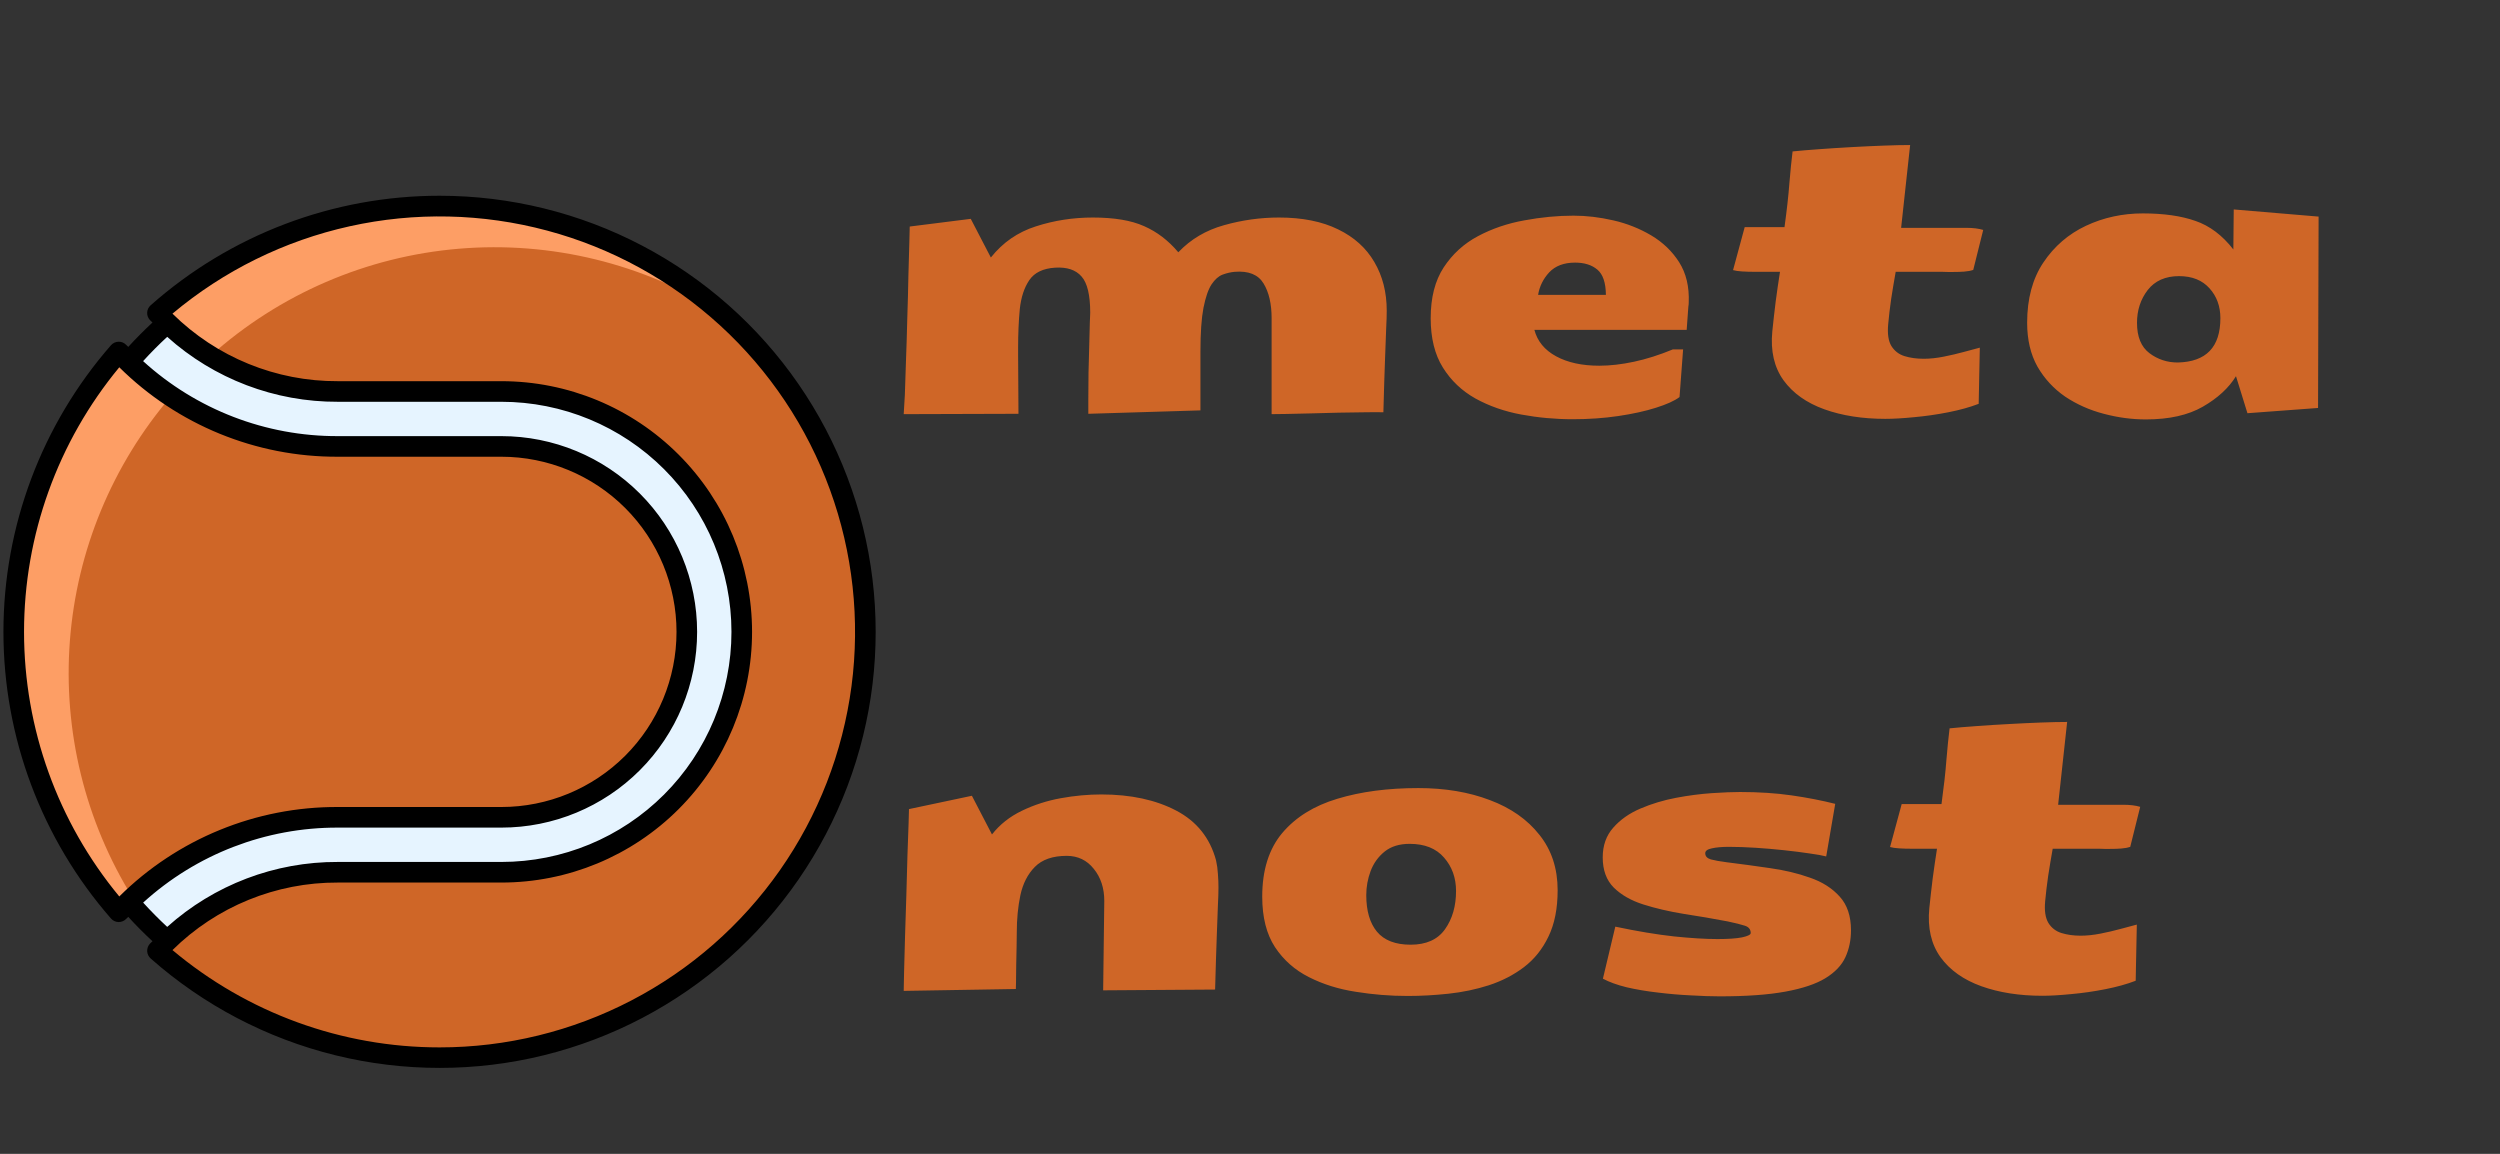 <svg width="91" height="42" viewBox="0 0 91 42" fill="none" xmlns="http://www.w3.org/2000/svg">
<rect x="0" y="0" width="91" height="42" fill="#333333" stroke="none"/>
<g clip-path="url(#clip0_12_178)">
<path d="M16 38C24.284 38 31 31.284 31 23C31 14.716 24.284 8 16 8C7.716 8 1 14.716 1 23C1 31.284 7.716 38 16 38Z" fill="#E6F4FF"/>
<path d="M12.3 29.75H18.25C20.04 29.75 21.757 29.039 23.023 27.773C24.289 26.507 25 24.79 25 23C25 21.21 24.289 19.493 23.023 18.227C21.757 16.961 20.04 16.25 18.25 16.25H12.3C10.806 16.253 9.327 15.949 7.956 15.358C6.584 14.767 5.347 13.901 4.323 12.813C1.858 15.634 0.5 19.254 0.5 23C0.5 26.746 1.858 30.366 4.323 33.187C5.347 32.099 6.584 31.233 7.956 30.642C9.327 30.051 10.806 29.747 12.3 29.75Z" fill="#FD9E65"/>
<path d="M16 7.5C12.216 7.495 8.562 8.881 5.732 11.393C6.57 12.296 7.587 13.016 8.717 13.508C9.847 14 11.067 14.252 12.3 14.25H18.25C20.57 14.25 22.796 15.172 24.437 16.813C26.078 18.454 27 20.679 27 23C27 25.321 26.078 27.546 24.437 29.187C22.796 30.828 20.57 31.75 18.25 31.75H12.3C11.067 31.747 9.847 32 8.716 32.492C7.585 32.983 6.569 33.703 5.73 34.607C7.609 36.27 9.863 37.452 12.3 38.051C14.736 38.651 17.282 38.65 19.718 38.048C22.154 37.447 24.408 36.263 26.285 34.598C28.163 32.934 29.608 30.838 30.497 28.492C31.386 26.145 31.692 23.618 31.389 21.127C31.086 18.636 30.182 16.256 28.756 14.192C27.331 12.127 25.425 10.44 23.203 9.274C20.981 8.108 18.509 7.5 16 7.5Z" fill="#FD9E65"/>
<path d="M18.25 16.25H12.3C10.14 16.253 8.028 15.616 6.23 14.419C4.086 16.92 2.795 20.039 2.544 23.323C2.293 26.607 3.096 29.886 4.835 32.684C6.861 30.794 9.53 29.745 12.3 29.75H18.25C20.04 29.75 21.757 29.039 23.023 27.773C24.289 26.507 25 24.79 25 23C25 21.21 24.289 19.493 23.023 18.227C21.757 16.961 20.04 16.25 18.25 16.25Z" fill="#CF6627"/>
<path d="M31.5 23C31.502 20.803 31.036 18.631 30.132 16.629C29.229 14.627 27.909 12.84 26.261 11.387C23.412 9.591 20.055 8.771 16.699 9.054C13.343 9.336 10.17 10.705 7.661 12.953C9.06 13.801 10.664 14.25 12.3 14.25H18.25C20.57 14.25 22.796 15.172 24.437 16.813C26.078 18.454 27 20.679 27 23C27 25.321 26.078 27.546 24.437 29.187C22.796 30.828 20.57 31.75 18.25 31.75H12.3C11.067 31.747 9.847 32 8.716 32.492C7.585 32.983 6.569 33.703 5.73 34.607C7.965 36.586 10.724 37.878 13.675 38.326C16.627 38.775 19.645 38.361 22.367 37.135C25.089 35.909 27.399 33.923 29.019 31.415C30.64 28.908 31.501 25.985 31.5 23Z" fill="#CF6627"/>
<path d="M16 7.125C12.125 7.124 8.384 8.543 5.483 11.113C5.446 11.146 5.415 11.186 5.393 11.231C5.372 11.277 5.359 11.326 5.357 11.376C5.354 11.426 5.362 11.476 5.379 11.523C5.397 11.57 5.423 11.613 5.457 11.65C5.487 11.681 5.52 11.709 5.55 11.739C5.245 12.023 4.951 12.318 4.669 12.627C4.645 12.602 4.619 12.581 4.595 12.556C4.56 12.518 4.516 12.488 4.468 12.467C4.42 12.447 4.368 12.437 4.316 12.438C4.263 12.439 4.212 12.451 4.164 12.473C4.117 12.495 4.075 12.527 4.04 12.566C1.516 15.456 0.125 19.163 0.125 23C0.125 26.838 1.516 30.545 4.04 33.434C4.075 33.474 4.117 33.506 4.165 33.528C4.212 33.55 4.263 33.562 4.316 33.563C4.368 33.563 4.42 33.554 4.468 33.533C4.516 33.513 4.56 33.483 4.595 33.445C4.619 33.42 4.645 33.399 4.669 33.374C4.951 33.683 5.245 33.978 5.55 34.261C5.52 34.292 5.487 34.319 5.457 34.351C5.423 34.388 5.397 34.431 5.38 34.478C5.363 34.525 5.355 34.575 5.357 34.625C5.36 34.675 5.372 34.724 5.394 34.769C5.416 34.814 5.446 34.854 5.483 34.888C7.408 36.59 9.717 37.8 12.212 38.413C14.707 39.026 17.314 39.025 19.808 38.409C22.303 37.792 24.61 36.58 26.533 34.875C28.455 33.17 29.935 31.024 30.845 28.622C31.756 26.219 32.069 23.631 31.758 21.08C31.448 18.53 30.523 16.093 29.063 13.978C27.603 11.864 25.651 10.136 23.376 8.942C21.101 7.748 18.569 7.125 16 7.125ZM4.342 32.631C2.101 29.922 0.875 26.516 0.875 23C0.875 19.484 2.101 16.078 4.342 13.369C6.458 15.466 9.321 16.638 12.3 16.625H18.25C19.941 16.625 21.562 17.297 22.758 18.492C23.953 19.688 24.625 21.309 24.625 23C24.625 24.691 23.953 26.312 22.758 27.508C21.562 28.703 19.941 29.375 18.25 29.375H12.3C9.321 29.362 6.458 30.534 4.342 32.631ZM5.211 32.855C7.149 31.091 9.679 30.117 12.3 30.125H18.25C20.14 30.125 21.952 29.374 23.288 28.038C24.624 26.702 25.375 24.89 25.375 23C25.375 21.11 24.624 19.298 23.288 17.962C21.952 16.626 20.14 15.875 18.25 15.875H12.3C9.678 15.884 7.148 14.91 5.209 13.145C5.489 12.837 5.782 12.542 6.086 12.261C7.793 13.792 10.007 14.635 12.3 14.625H18.25C20.471 14.625 22.601 15.507 24.172 17.078C25.743 18.649 26.625 20.779 26.625 23C26.625 25.221 25.743 27.351 24.172 28.922C22.601 30.493 20.471 31.375 18.25 31.375H12.3C10.007 31.365 7.793 32.208 6.086 33.739C5.783 33.458 5.492 33.163 5.211 32.855ZM16 38.125C12.443 38.126 9.001 36.871 6.278 34.583C7.881 32.998 10.047 32.115 12.3 32.125H18.25C20.67 32.125 22.991 31.164 24.702 29.452C26.414 27.741 27.375 25.42 27.375 23C27.375 20.58 26.414 18.259 24.702 16.548C22.991 14.836 20.67 13.875 18.25 13.875H12.3C10.046 13.886 7.881 13.002 6.278 11.417C8.141 9.854 10.353 8.763 12.726 8.237C15.1 7.71 17.566 7.764 19.914 8.393C22.263 9.022 24.425 10.208 26.218 11.851C28.01 13.493 29.38 15.544 30.212 17.829C31.044 20.113 31.312 22.565 30.995 24.976C30.677 27.386 29.784 29.684 28.389 31.676C26.994 33.668 25.14 35.294 22.983 36.416C20.827 37.539 18.431 38.125 16 38.125Z" fill="black"/>
</g>
<path d="M32.895 15.075L32.937 14.364C32.95 14.05 32.964 13.646 32.977 13.154C32.996 12.662 33.012 12.143 33.025 11.596C33.044 11.044 33.057 10.523 33.066 10.03C33.08 9.534 33.092 9.121 33.101 8.793C33.11 8.465 33.114 8.283 33.114 8.246L35.336 7.966L36.067 9.374C36.5 8.827 37.047 8.449 37.708 8.239C38.369 8.025 39.059 7.918 39.779 7.918C40.559 7.918 41.181 8.023 41.645 8.232C42.115 8.438 42.53 8.754 42.89 9.183C43.341 8.709 43.895 8.381 44.551 8.198C45.212 8.011 45.879 7.918 46.554 7.918C47.406 7.918 48.124 8.062 48.707 8.349C49.29 8.631 49.73 9.028 50.026 9.538C50.327 10.049 50.477 10.639 50.477 11.309C50.477 11.477 50.471 11.691 50.457 11.951C50.448 12.206 50.434 12.573 50.416 13.052C50.398 13.526 50.377 14.177 50.355 15.007C50.195 15.002 49.969 15.002 49.678 15.007C49.391 15.011 49.074 15.016 48.727 15.021C48.381 15.03 48.039 15.039 47.702 15.048C47.37 15.057 47.075 15.064 46.82 15.068C46.565 15.073 46.387 15.075 46.287 15.075V11.589C46.287 11.06 46.189 10.636 45.993 10.317C45.797 9.994 45.446 9.853 44.94 9.894C44.799 9.907 44.653 9.941 44.503 9.996C44.357 10.051 44.223 10.169 44.1 10.352C43.981 10.534 43.883 10.819 43.806 11.206C43.733 11.589 43.696 12.117 43.696 12.792V14.938L39.615 15.062V14.508C39.615 14.23 39.617 13.915 39.622 13.565C39.631 13.213 39.64 12.874 39.649 12.546C39.658 12.218 39.665 11.947 39.67 11.732C39.679 11.514 39.684 11.398 39.684 11.384C39.684 10.741 39.579 10.301 39.369 10.065C39.16 9.823 38.838 9.716 38.405 9.743C37.968 9.771 37.656 9.921 37.469 10.194C37.282 10.468 37.166 10.821 37.12 11.254C37.079 11.687 37.059 12.156 37.059 12.662V12.929C37.059 13.17 37.061 13.482 37.065 13.865C37.07 14.243 37.072 14.642 37.072 15.062L32.895 15.075ZM57.245 15.26C56.612 15.26 55.987 15.203 55.372 15.089C54.761 14.975 54.208 14.781 53.711 14.508C53.214 14.23 52.818 13.854 52.522 13.38C52.225 12.906 52.077 12.307 52.077 11.582C52.077 10.835 52.234 10.219 52.549 9.736C52.868 9.249 53.285 8.868 53.8 8.595C54.315 8.321 54.878 8.13 55.488 8.021C56.099 7.907 56.696 7.85 57.279 7.85C57.744 7.85 58.225 7.907 58.722 8.021C59.218 8.134 59.679 8.317 60.102 8.567C60.526 8.818 60.866 9.144 61.121 9.545C61.376 9.946 61.492 10.434 61.47 11.008C61.47 11.062 61.465 11.115 61.456 11.165L61.395 12.006H55.851C55.96 12.421 56.224 12.742 56.644 12.97C57.063 13.198 57.587 13.312 58.216 13.312C58.603 13.312 59.023 13.264 59.474 13.168C59.925 13.072 60.399 12.922 60.895 12.717H61.265L61.135 14.453C60.953 14.59 60.665 14.72 60.273 14.843C59.886 14.966 59.43 15.066 58.906 15.144C58.382 15.221 57.828 15.26 57.245 15.26ZM58.455 10.734C58.45 10.288 58.346 9.98 58.141 9.812C57.94 9.643 57.671 9.559 57.334 9.559C56.928 9.559 56.614 9.677 56.391 9.914C56.172 10.151 56.037 10.425 55.987 10.734H58.455ZM68.627 15.246C67.793 15.246 67.052 15.13 66.405 14.898C65.758 14.665 65.264 14.314 64.922 13.845C64.58 13.371 64.443 12.776 64.512 12.06C64.548 11.71 64.589 11.347 64.635 10.974C64.685 10.6 64.737 10.24 64.792 9.894H63.89C63.703 9.894 63.541 9.889 63.404 9.88C63.272 9.871 63.165 9.855 63.083 9.832L63.507 8.267H64.956C65.043 7.633 65.102 7.1 65.134 6.667C65.17 6.229 65.209 5.844 65.25 5.512C65.523 5.484 65.849 5.457 66.228 5.43C66.606 5.402 67 5.377 67.41 5.354C67.82 5.332 68.21 5.313 68.579 5.3C68.953 5.286 69.269 5.279 69.529 5.279L69.201 8.294H71.587C71.819 8.294 72.02 8.319 72.189 8.369L71.826 9.825C71.731 9.857 71.619 9.878 71.491 9.887C71.368 9.896 71.234 9.9 71.088 9.9C71.024 9.9 70.96 9.9 70.897 9.9C70.833 9.896 70.767 9.894 70.698 9.894H69.003C68.944 10.226 68.889 10.554 68.839 10.878C68.793 11.197 68.757 11.505 68.73 11.801C68.698 12.147 68.736 12.412 68.846 12.594C68.96 12.776 69.119 12.899 69.324 12.963C69.534 13.027 69.764 13.059 70.015 13.059H70.022C70.249 13.059 70.491 13.034 70.746 12.983C71.001 12.933 71.245 12.876 71.478 12.812C71.715 12.749 71.91 12.696 72.065 12.655L72.024 14.699C71.705 14.822 71.336 14.925 70.917 15.007C70.502 15.089 70.09 15.148 69.68 15.185C69.269 15.226 68.919 15.246 68.627 15.246ZM78.108 15.267C77.598 15.267 77.088 15.198 76.577 15.062C76.067 14.929 75.6 14.722 75.176 14.44C74.757 14.152 74.419 13.788 74.164 13.346C73.913 12.899 73.788 12.366 73.788 11.746C73.788 10.876 73.984 10.146 74.376 9.559C74.772 8.966 75.29 8.52 75.928 8.219C76.57 7.918 77.261 7.768 77.999 7.768C78.76 7.768 79.398 7.859 79.913 8.041C80.433 8.219 80.893 8.565 81.294 9.08L81.308 7.624L84.397 7.884L84.377 14.85L81.807 15.041L81.39 13.694C81.125 14.123 80.724 14.492 80.186 14.802C79.649 15.112 78.956 15.267 78.108 15.267ZM79.27 13.195C80.305 13.172 80.822 12.635 80.822 11.582C80.822 11.149 80.69 10.787 80.426 10.495C80.162 10.199 79.792 10.051 79.318 10.051C78.822 10.051 78.441 10.219 78.177 10.557C77.917 10.894 77.787 11.293 77.787 11.753C77.787 12.259 77.938 12.626 78.238 12.854C78.539 13.081 78.883 13.195 79.27 13.195ZM32.895 36.068C32.895 35.954 32.9 35.72 32.909 35.364C32.918 35.009 32.93 34.587 32.943 34.1C32.962 33.612 32.977 33.108 32.991 32.589C33.005 32.065 33.019 31.573 33.032 31.112C33.05 30.648 33.064 30.265 33.073 29.964C33.082 29.659 33.087 29.488 33.087 29.451L35.377 28.966L36.108 30.374C36.395 30.009 36.758 29.722 37.195 29.513C37.637 29.299 38.109 29.146 38.61 29.055C39.116 28.963 39.608 28.918 40.087 28.918C41.158 28.918 42.067 29.114 42.815 29.506C43.562 29.898 44.045 30.502 44.264 31.317C44.3 31.477 44.323 31.641 44.332 31.81C44.346 31.978 44.352 32.145 44.352 32.309C44.352 32.477 44.346 32.691 44.332 32.951C44.323 33.211 44.309 33.58 44.291 34.059C44.273 34.537 44.252 35.191 44.23 36.02L40.155 36.048L40.196 32.794C40.196 32.329 40.069 31.939 39.813 31.625C39.563 31.311 39.235 31.153 38.829 31.153C38.319 31.153 37.931 31.288 37.667 31.557C37.407 31.821 37.232 32.165 37.141 32.589C37.054 33.008 37.011 33.455 37.011 33.929C37.011 34.052 37.008 34.227 37.004 34.455C36.999 34.678 36.995 34.908 36.99 35.145C36.99 35.383 36.988 35.585 36.983 35.754C36.979 35.918 36.977 36 36.977 36L32.895 36.068ZM51.236 36.253C50.607 36.253 49.981 36.203 49.356 36.102C48.732 36.007 48.162 35.829 47.648 35.569C47.133 35.31 46.72 34.945 46.41 34.476C46.1 34.002 45.945 33.389 45.945 32.637C45.945 31.675 46.187 30.905 46.67 30.326C47.158 29.747 47.828 29.33 48.68 29.075C49.536 28.815 50.519 28.686 51.626 28.686C52.597 28.686 53.465 28.831 54.23 29.123C54.996 29.41 55.598 29.832 56.035 30.388C56.477 30.939 56.698 31.611 56.698 32.404C56.698 33.07 56.587 33.633 56.363 34.093C56.145 34.548 55.846 34.92 55.468 35.207C55.094 35.49 54.67 35.708 54.196 35.863C53.727 36.014 53.237 36.116 52.727 36.171C52.216 36.226 51.719 36.253 51.236 36.253ZM51.346 34.387C51.915 34.387 52.332 34.2 52.597 33.826C52.866 33.448 53 32.983 53 32.432C53 31.953 52.854 31.547 52.562 31.215C52.275 30.882 51.858 30.716 51.312 30.716C50.938 30.716 50.635 30.809 50.402 30.996C50.17 31.183 49.999 31.42 49.89 31.707C49.785 31.99 49.732 32.281 49.732 32.582C49.732 33.156 49.862 33.601 50.122 33.915C50.386 34.23 50.794 34.387 51.346 34.387ZM62.598 36.267C62.292 36.267 61.944 36.255 61.552 36.232C61.16 36.214 60.761 36.18 60.355 36.13C59.95 36.084 59.569 36.02 59.214 35.938C58.863 35.852 58.574 35.747 58.346 35.624L58.797 33.73C59.599 33.899 60.312 34.018 60.937 34.086C61.561 34.15 62.087 34.182 62.516 34.182C62.908 34.182 63.206 34.161 63.411 34.12C63.621 34.075 63.726 34.022 63.726 33.963C63.726 33.831 63.655 33.742 63.514 33.696C63.377 33.651 63.167 33.598 62.885 33.539C62.361 33.439 61.83 33.348 61.292 33.266C60.759 33.179 60.269 33.065 59.822 32.924C59.376 32.783 59.016 32.578 58.742 32.309C58.473 32.04 58.339 31.673 58.339 31.208C58.339 30.775 58.467 30.415 58.722 30.128C58.977 29.836 59.307 29.604 59.713 29.431C60.118 29.258 60.549 29.128 61.005 29.041C61.465 28.954 61.903 28.898 62.317 28.87C62.732 28.843 63.072 28.829 63.336 28.829C64.019 28.829 64.646 28.87 65.216 28.952C65.785 29.034 66.314 29.137 66.802 29.26L66.474 31.174C66.332 31.137 66.127 31.101 65.858 31.064C65.59 31.023 65.284 30.985 64.942 30.948C64.605 30.912 64.261 30.882 63.91 30.859C63.559 30.837 63.233 30.825 62.933 30.825C62.682 30.825 62.475 30.843 62.31 30.88C62.151 30.912 62.071 30.971 62.071 31.058C62.071 31.167 62.14 31.242 62.276 31.283C62.413 31.32 62.605 31.354 62.851 31.386C63.366 31.45 63.887 31.52 64.416 31.598C64.945 31.671 65.432 31.787 65.879 31.946C66.33 32.101 66.692 32.331 66.966 32.637C67.239 32.938 67.376 33.345 67.376 33.86C67.376 34.22 67.308 34.548 67.171 34.845C67.034 35.141 66.79 35.396 66.439 35.61C66.093 35.82 65.608 35.982 64.983 36.096C64.364 36.21 63.568 36.267 62.598 36.267ZM74.342 36.246C73.508 36.246 72.767 36.13 72.12 35.898C71.473 35.665 70.978 35.314 70.637 34.845C70.295 34.371 70.158 33.776 70.227 33.06C70.263 32.71 70.304 32.347 70.35 31.974C70.4 31.6 70.452 31.24 70.507 30.894H69.605C69.418 30.894 69.256 30.889 69.119 30.88C68.987 30.871 68.88 30.855 68.798 30.832L69.222 29.267H70.671C70.757 28.633 70.817 28.1 70.849 27.667C70.885 27.23 70.924 26.844 70.965 26.512C71.238 26.484 71.564 26.457 71.942 26.43C72.321 26.402 72.715 26.377 73.125 26.355C73.535 26.332 73.925 26.314 74.294 26.3C74.668 26.286 74.984 26.279 75.244 26.279L74.916 29.294H77.302C77.534 29.294 77.735 29.319 77.903 29.369L77.541 30.825C77.445 30.857 77.334 30.878 77.206 30.887C77.083 30.896 76.949 30.9 76.803 30.9C76.739 30.9 76.675 30.9 76.611 30.9C76.547 30.896 76.481 30.894 76.413 30.894H74.718C74.659 31.226 74.604 31.554 74.554 31.878C74.508 32.197 74.472 32.505 74.444 32.801C74.412 33.147 74.451 33.411 74.561 33.594C74.674 33.776 74.834 33.899 75.039 33.963C75.249 34.027 75.479 34.059 75.73 34.059H75.736C75.964 34.059 76.206 34.033 76.461 33.983C76.716 33.933 76.96 33.876 77.192 33.812C77.429 33.749 77.625 33.696 77.78 33.655L77.739 35.699C77.42 35.822 77.051 35.925 76.632 36.007C76.217 36.089 75.805 36.148 75.394 36.185C74.984 36.226 74.633 36.246 74.342 36.246Z" fill="#CF6627"/>
<defs>
<clipPath id="clip0_12_178">
<rect width="32" height="32" fill="white" transform="translate(0 7)"/>
</clipPath>
</defs>
</svg>
